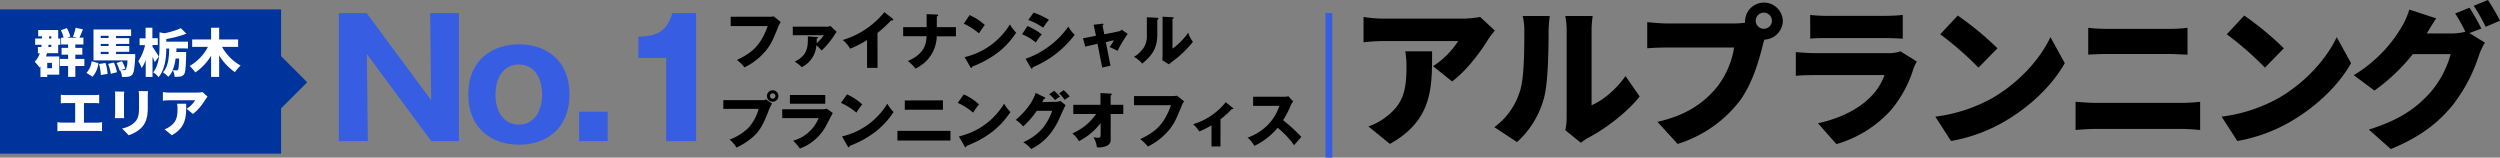 <svg xmlns="http://www.w3.org/2000/svg" viewBox="0 0 736.69 46.44"><rect x="0" y="0" width="736.69" height="46.44" fill="#808080" stroke="none"/><defs><style>.cls-1{fill:#375de3;}.cls-2{fill:#00349d;}.cls-3{fill:#fff;}.cls-4{fill:none;stroke:#375de3;stroke-miterlimit:10;stroke-width:2px;}</style></defs><g id="レイヤー_2" data-name="レイヤー 2"><g id="レイヤー_2-2" data-name="レイヤー 2"><path class="cls-1" d="M127.1,41.59l-19-25.66.29,25.66H99.86V3.87h8.19l19,25.66-.29-25.66h8.47V41.59Z"/><path class="cls-1" d="M138,27.85c0-10.43,7.33-14.79,14.94-14.79s14.88,4.36,14.88,14.79-7.32,14.79-14.88,14.79S138,38.24,138,27.85ZM152.9,19c-4,0-6.9,3.21-6.9,9,0,4.41,2.11,8.72,6.9,8.72,4.45,0,6.84-3.83,6.84-8.86S157.35,19,152.9,19Z"/><path class="cls-1" d="M179.08,32.92v8.67h-8.43V32.92Z"/><path class="cls-1" d="M196.31,41.59V17.08h-8.19V10.81c4.84-.14,8.28-1,10-6.94h7V41.59Z"/><path d="M226.79,4.94A9.35,9.35,0,0,0,228,4.83l2.08,1.69a3.23,3.23,0,0,0-.59,1c-1.8,4.37-2.17,5.25-3.48,7a18.88,18.88,0,0,1-6.64,5.34,10.65,10.65,0,0,0-2.22-2.18c4.07-2,6.83-3.79,9.07-10h-10.9V4.94Z"/><path d="M240.69,10.91c.18,0,.34,0,.34.18s-.23.27-.36.3c0,.47,0,.79,0,1.33a12.78,12.78,0,0,0,2.11-2.35h-9.16V7.86H244a1.4,1.4,0,0,0,.66-.25l1.9,1.79a3.81,3.81,0,0,0-.39.49,24.49,24.49,0,0,1-4.07,5,9.49,9.49,0,0,0-1.54-1.54,7.7,7.7,0,0,1-4.31,6.44,9.22,9.22,0,0,0-2.06-1.62c2.65-1.43,3.87-2.79,3.87-6.45,0-.4,0-.67,0-1Z"/><path d="M258.59,20H255.5V11.81a31.76,31.76,0,0,1-5,2.54,8.77,8.77,0,0,0-2.16-2.56A25.08,25.08,0,0,0,260.6,3.58L263,5.46a.41.41,0,0,1,.22.34c0,.16-.15.23-.29.23a1.21,1.21,0,0,1-.36,0,35.41,35.41,0,0,1-4,3.68Z"/><path d="M273.06,4.17l3,.11c.16,0,.38,0,.38.21s-.29.31-.38.34V8h5.63V10.7h-5.65a10.68,10.68,0,0,1-6.29,9.5A10.24,10.24,0,0,0,267.5,18c5.24-2.28,5.42-5.38,5.54-7.33h-6.9V8h6.92Z"/><path d="M285.72,4.44a17.09,17.09,0,0,1,4.49,2.94c-.43.52-.56.72-1.74,2.44A18.34,18.34,0,0,0,284,7Zm-1.47,12.39A21.28,21.28,0,0,0,297.6,7.18a11.45,11.45,0,0,0,1.84,2.44,23.85,23.85,0,0,1-5.57,6,30,30,0,0,1-7.39,4c0,.2-.09.39-.25.39s-.18-.05-.29-.25Z"/><path d="M302.78,7.68a18.61,18.61,0,0,1,4.2,2.46,17,17,0,0,0-1.74,2.38,15.22,15.22,0,0,0-4.07-2.43Zm-.57,9.65a26.22,26.22,0,0,0,12.62-9.5,9.39,9.39,0,0,0,1.85,2.42,29.47,29.47,0,0,1-12.36,9.56c0,.1,0,.41-.3.41s-.24-.18-.27-.24ZM304.59,3.7a27.12,27.12,0,0,1,4.5,2.12c-.37.43-1.45,1.95-1.7,2.33A19,19,0,0,0,303,5.89Z"/><path d="M322.27,7.29,324.78,7c.17,0,.38-.05.38.16s-.14.26-.27.35l.52,2.6,4.32-.88a1.59,1.59,0,0,0,.83-.49L332.3,10a41.67,41.67,0,0,0-3,5,17.91,17.91,0,0,0-2.35-1.13,13.09,13.09,0,0,0,1.31-2l-2.39.54,1.36,6.94-2.44.57-1.38-7-3.6.81-.68-2.44,3.82-.77Z"/><path d="M340.93,5.23c.19,0,.41,0,.41.25s-.24.3-.31.34v4.37c0,4.72-2.29,6.71-4.44,8.56a9.12,9.12,0,0,0-2.42-2,9.52,9.52,0,0,0,2.9-2.76,6.33,6.33,0,0,0,.88-3.68V5.08Zm4.57-.15c.2,0,.34,0,.34.2s-.18.25-.34.32v8.74a19.56,19.56,0,0,0,4.64-4.7,8.72,8.72,0,0,0,1.38,2.69,30.85,30.85,0,0,1-5,5c-.71.52-1.41,1.08-2.11,1.62l-1.9-1.22c0-.48.07-.93.07-1.44V4.92Z"/><path d="M224.83,29.51a1.1,1.1,0,0,0,.86-.25l1.83,1.29a10.06,10.06,0,0,0-1.15,2.39c-1.4,3.6-2.47,5.64-4.48,7.4A20.6,20.6,0,0,1,217,43.5a8,8,0,0,0-2-2.37,15.57,15.57,0,0,0,5.66-3.59,13.69,13.69,0,0,0,2.89-5.45h-10.4V29.51Zm4.55-1.22a1.69,1.69,0,1,1-1.68-1.69A1.69,1.69,0,0,1,229.38,28.29Zm-2.47,0a.79.79,0,0,0,.79.79.8.8,0,0,0,.79-.79.79.79,0,0,0-1.58,0Z"/><path d="M242.12,32.2a5.64,5.64,0,0,0,1.54-.16l1.74,1.24c-.31.57-1.61,3.12-1.9,3.62a14.33,14.33,0,0,1-7.8,6.88,12.12,12.12,0,0,0-2-2.31,11.39,11.39,0,0,0,7.52-6.65H230.5V32.2ZM243.18,28v2.57H232.77V28Z"/><path d="M249.6,27.81a17.14,17.14,0,0,1,4.48,2.94,28.48,28.48,0,0,0-1.74,2.44,18.34,18.34,0,0,0-4.52-2.87ZM248.13,40.2a21.23,21.23,0,0,0,13.34-9.65A11.14,11.14,0,0,0,263.32,33a23.74,23.74,0,0,1-5.58,6,29.59,29.59,0,0,1-7.39,4c0,.2-.09.39-.25.39s-.18-.05-.29-.25Z"/><path d="M280.08,38.57v2.85H264.45V38.57Zm-2.22-9v2.76H266.62V29.6Z"/><path d="M284,27.81a16.94,16.94,0,0,1,4.48,2.94,29.6,29.6,0,0,0-1.73,2.44,18.53,18.53,0,0,0-4.52-2.87ZM282.56,40.2a21.23,21.23,0,0,0,13.34-9.65A11.46,11.46,0,0,0,297.75,33a23.74,23.74,0,0,1-5.58,6,29.59,29.59,0,0,1-7.39,4c0,.2-.08.39-.25.39s-.18-.05-.28-.25Z"/><path d="M311.18,30a2.9,2.9,0,0,0,1.28-.27L314,31c-.33.53-1.42,3-1.83,3.91-2.77,6.2-6.75,8.19-8.32,9a9.66,9.66,0,0,0-2.32-2,16.44,16.44,0,0,0,5.83-4.25,17,17,0,0,0,2.67-5H305.5a24.6,24.6,0,0,1-4,4.6,9.43,9.43,0,0,0-2.18-1.94c4.35-3.7,5.48-6.85,5.88-7.93l2.58,1.26c.07,0,.23.12.23.27s-.25.23-.43.25c-.28.55-.34.7-.46.91Zm-.57-3.24a14.51,14.51,0,0,1,1.76,1.72,14.29,14.29,0,0,0-1.47,1,15.44,15.44,0,0,0-1.71-1.72Zm2.85-.2a16.77,16.77,0,0,1,1.76,1.85c-.23.16-1.29.84-1.51,1a9.51,9.51,0,0,0-1.61-1.88Z"/><path d="M316.28,33.6V30.89h8V27.41l3,.18c.19,0,.34,0,.34.2s-.2.27-.34.32v2.78H331V33.6h-3.71V41a1.9,1.9,0,0,1-1.19,2,5.93,5.93,0,0,1-2.88.41,7.57,7.57,0,0,0-1-3,5.79,5.79,0,0,0,1.34.19c.74,0,.77-.34.77-1V36.27a19,19,0,0,1-6.4,5.33A8,8,0,0,0,316,39.32a16.58,16.58,0,0,0,7-5.72Z"/><path d="M345.62,28.31a9.08,9.08,0,0,0,1.23-.11l2.09,1.69a3.24,3.24,0,0,0-.6.95c-1.79,4.37-2.17,5.25-3.48,7a18.83,18.83,0,0,1-6.63,5.34A11.25,11.25,0,0,0,336,41c4.07-2,6.83-3.79,9.07-10h-10.9V28.31Z"/><path d="M359.64,43.16H357V36.92a22.11,22.11,0,0,1-3.62,1.81,8.43,8.43,0,0,0-1.8-2.12,19.51,19.51,0,0,0,9.61-6.49l2.1,1.67c.07.07.15.12.15.21s-.17.15-.25.15a.78.78,0,0,1-.22,0,27,27,0,0,1-3.32,3Z"/><path d="M369.26,31.2V28.51h9.16a4.89,4.89,0,0,0,1.24-.15l1.4,1.53a5.13,5.13,0,0,0-.69,1.14,31,31,0,0,1-2.27,4.4,48,48,0,0,1,5.38,4.91c-.59.68-1.56,1.76-2.15,2.44a24.86,24.86,0,0,0-4.83-5.11A20.72,20.72,0,0,1,369.61,43a8,8,0,0,0-2-2.46A15.08,15.08,0,0,0,373.4,37,14.31,14.31,0,0,0,377,31.2Z"/><path d="M440.48,9c-.54.67-1.57,2-2,2.69-2.29,3.77-6.55,9.38-10.59,12.3l-5.61-4.49a24.51,24.51,0,0,0,7.41-7.4H407.5a52.33,52.33,0,0,0-5.7.36V5a38.87,38.87,0,0,0,5.7.49h23.29A30.92,30.92,0,0,0,436.17,5ZM422,15.12c0,10.55.23,20.24-12.43,27.29l-6.33-5.16a17.47,17.47,0,0,0,5.12-2.74c5-3.77,6.1-7.58,6.1-14.9a25.55,25.55,0,0,0-.36-4.49Z"/><path d="M440.34,37.47a20.5,20.5,0,0,0,7.54-10.59c1.26-3.68,1.3-11.94,1.3-17.55a17.63,17.63,0,0,0-.49-4.62h8a35.4,35.4,0,0,0-.36,4.53c0,5.52-.14,14.9-1.3,19.44a26.94,26.94,0,0,1-8,13.19Zm20.92.9a17.41,17.41,0,0,0,.4-3.72V8.89a23.81,23.81,0,0,0-.4-4.18h8.07A28,28,0,0,0,469,8.93V31c3.36-1.39,7.18-4.62,10-8.57l4.17,6c-3.63,4.63-10.19,9.61-15.17,12.17a14,14,0,0,0-2.15,1.48Z"/><path d="M511,6.91a23.21,23.21,0,0,0,3.23-.22,2.93,2.93,0,0,1,0-.59,5.57,5.57,0,0,1,11.13,0,5.63,5.63,0,0,1-5.43,5.57c-.23.67-.41,1.34-.54,1.88-1.08,4.22-2.92,11-6.78,16.25a36.84,36.84,0,0,1-18.26,12.61L488.4,35.9c9-2,14.09-6,17.64-10.36A25.34,25.34,0,0,0,511,14H491.23c-2.2,0-4.67.13-5.83.22V6.51c1.39.18,4.35.4,5.83.4Zm11.13-.81a2.38,2.38,0,1,0-2.38,2.38A2.4,2.4,0,0,0,522.15,6.1Z"/><path d="M564.83,18.13a17.74,17.74,0,0,0-1,2.15,34.69,34.69,0,0,1-6.69,12.26,34.46,34.46,0,0,1-16,9.92l-5.43-6.15c7-1.48,12.21-4.45,15.44-7.68a17.58,17.58,0,0,0,4.17-6.5H534.89c-1.12,0-3.68,0-5.7.22v-7c2.07.18,4.18.31,5.7.31h21.36a10.31,10.31,0,0,0,3.77-.54ZM533.41,4.4a43,43,0,0,0,5,.27h17a50.2,50.2,0,0,0,5.29-.27v7c-1.26-.09-3.68-.18-5.38-.18H538.44c-1.53,0-3.68,0-5,.18Z"/><path d="M587.08,28.9c8.08-4.67,14.14-11.62,17.14-17.95l4.22,7.67c-3.59,6.38-10,12.62-17.46,17a47.74,47.74,0,0,1-16.06,5.93l-4.63-7.18A46.22,46.22,0,0,0,587.08,28.9Zm1.53-14.67L583,19.93a93.19,93.19,0,0,0-11.26-9.83l5.16-5.52A90.94,90.94,0,0,1,588.61,14.23Z"/><path d="M611.62,30c1.89.14,4.31.32,6.15.32H642.9c1.62,0,3.77-.14,5.43-.32v8.31c-1.75-.18-4-.32-5.43-.32H617.77c-1.84,0-4.35.14-6.15.32Zm3.73-21.81a50.17,50.17,0,0,0,5.74.32h18.22a43.41,43.41,0,0,0,5.3-.32v7.9c-1.35,0-3.68-.18-5.3-.18H621.14c-1.8,0-4.18.09-5.79.18Z"/><path d="M671.44,28.9c8.08-4.67,14.14-11.62,17.14-17.95l4.22,7.67c-3.59,6.38-10,12.62-17.46,17a47.74,47.74,0,0,1-16.06,5.93l-4.62-7.18A46.23,46.23,0,0,0,671.44,28.9ZM673,14.23l-5.57,5.7a93.19,93.19,0,0,0-11.26-9.83l5.16-5.52A90.94,90.94,0,0,1,673,14.23Z"/><path d="M727.67,9.74l4.58,2.83a19.4,19.4,0,0,0-1.75,3.68A47.38,47.38,0,0,1,722.73,31c-4.35,5.34-9.78,9.47-18.22,12.92l-6.46-5.74c9.69-3,14.36-6.78,18.17-11a28.73,28.73,0,0,0,5.93-11.22H711a55.47,55.47,0,0,1-11.31,10.72l-6.1-4.53a40.76,40.76,0,0,0,14-14,23.46,23.46,0,0,0,2.38-5.34l7.94,2.61c-1,1.43-2.11,3.27-2.78,4.44h7.22a17,17,0,0,0,4.13-.5,42.6,42.6,0,0,0-3-5.38l4.22-1.71a68.89,68.89,0,0,1,3.5,6.15ZM733.14,0a64.11,64.11,0,0,1,3.55,6.1l-4.22,1.8a50.12,50.12,0,0,0-3.54-6.19Z"/><polygon class="cls-2" points="90.52 24.25 82.83 16.56 82.83 2.76 0 2.76 0 45.29 82.83 45.29 82.83 31.93 90.52 24.25"/><path class="cls-3" d="M17.46,16.63V22H13.92v.69h-2v-3.1a4.11,4.11,0,0,1-.29.31,9.69,9.69,0,0,0-1.42-1.71,6,6,0,0,0,1.5-2.49h-.54V13.84h1l.09-.64H10.36V11.36h2c0-.21,0-.44,0-.67H11.25V8.85h5.9v2.51h.64V13.2h-.64v2.48H13.83c-.08.32-.17.64-.28.95Zm-3.54,1.89v1.57h1.39V18.52Zm.36-5.32c0,.21,0,.42-.07.64h.9V13.2Zm.17-1.84h.66v-.67H14.5Zm10.41,8.08H22.2v3.22H20.07V19.44H17.64V17.36h2.43V16.11H18.14v-2h1.93v-1H18v-2h.75a9.44,9.44,0,0,0-.82-2.21l1.77-.61a9,9,0,0,1,1,2.48l-.92.34h3l-1.28-.32a15.51,15.51,0,0,0,.79-2.61l2.15.47c-.36.92-.73,1.8-1.05,2.46h1.19v2H22.2v1h2.06v2H22.2v1.25h2.66Z"/><path class="cls-3" d="M25.47,21.47A5.93,5.93,0,0,0,27,18.06l2,.54a7.15,7.15,0,0,1-1.73,4Zm14.37-5.54s0,.55,0,.82c-.17,3.21-.37,4.62-.81,5.16a1.81,1.81,0,0,1-1.25.69,10.88,10.88,0,0,1-1.83.07,5.23,5.23,0,0,0-.54-1.92l-.16.06a10.84,10.84,0,0,0-.92-2.24l1.6-.52a9.76,9.76,0,0,1,1,2.17l-1.28.44a8.67,8.67,0,0,0,.95,0,.58.58,0,0,0,.49-.18,6.64,6.64,0,0,0,.46-2.69h-10V8.69H38.64v1.9H34.2v.64h3.89v1.71H34.2v.62h3.89v1.71H34.2v.66Zm-8.75,2.62a13.9,13.9,0,0,1,.62,3.22l-2,.34a13.77,13.77,0,0,0-.52-3.25Zm-1.41-8v.64H32v-.64ZM32,12.94H29.68v.62H32Zm-2.32,3H32v-.66H29.68Zm3.88,2.48a12.53,12.53,0,0,1,.91,2.86l-1.83.47a11.91,11.91,0,0,0-.79-2.91Z"/><path class="cls-3" d="M45.61,18.32c-.16-.44-.41-1-.67-1.57v5.92h-2v-5a10.76,10.76,0,0,1-1.19,2.38,11.16,11.16,0,0,0-1-2,14.24,14.24,0,0,0,2-4.76H41.13v-2H42.9V8.18h2v3.08H46.5v2H44.94v.55c.43.57,1.6,2.41,1.86,2.84ZM52,14.25c0,.35,0,.7-.06,1.07h2.92s0,.53,0,.78c-.1,3.69-.22,5.24-.62,5.78a1.59,1.59,0,0,1-1.11.67,9.82,9.82,0,0,1-1.67.09,5.53,5.53,0,0,0-.55-2,5.89,5.89,0,0,1-1.32,2A9.31,9.31,0,0,0,48,21.3c1.56-1.5,1.84-4.52,1.85-7H49c0,2.41-.32,6.07-2.27,8.44a4.85,4.85,0,0,0-1.59-1.39C46.8,19.21,47,16.23,47,14V9.53l1.46.28a25.66,25.66,0,0,0,4.85-1.5l1.62,1.62A32.16,32.16,0,0,1,49,11.5v.78h6.4v2Zm-.26,3a13.46,13.46,0,0,1-.87,3.44c.48,0,.87.06,1.12.06a.5.5,0,0,0,.45-.21c.19-.25.28-1.12.34-3.29Z"/><path class="cls-3" d="M65.42,13.82a14.64,14.64,0,0,0,5.48,5.51,9.11,9.11,0,0,0-1.66,1.94,16.19,16.19,0,0,1-4.66-4.95v6.35H62.2V16.43a15.44,15.44,0,0,1-4.65,4.91,13,13,0,0,0-1.66-1.9,13.87,13.87,0,0,0,5.38-5.62H56.63v-2.2H62.2V8.18h2.38v3.44h5.59v2.2Z"/><path class="cls-3" d="M28.56,36.15A10.12,10.12,0,0,0,30.07,36v2.67a13.43,13.43,0,0,0-1.51-.08H18.5a14.66,14.66,0,0,0-1.58.08V36a9.53,9.53,0,0,0,1.58.13h3.65V30.37H19.46a14.79,14.79,0,0,0-1.54.08V27.91a10.62,10.62,0,0,0,1.54.11h8.28a10.9,10.9,0,0,0,1.49-.11v2.54c-.49-.05-1.05-.08-1.49-.08h-3v5.78Z"/><path class="cls-3" d="M36.6,27c0,.38-.06.65-.06,1.2v5.19c0,.38,0,1,.06,1.42H33.86c0-.3.07-1,.07-1.43V28.17a10.56,10.56,0,0,0-.06-1.2Zm7-.14c0,.46-.06,1-.06,1.65v3.33c0,3.06-.72,4.59-1.88,5.81a9.52,9.52,0,0,1-3.74,2.2l-1.94-2a7.16,7.16,0,0,0,3.76-1.86c1-1.08,1.23-2.17,1.23-4.27V28.48a10.8,10.8,0,0,0-.11-1.65Z"/><path class="cls-3" d="M61.16,28.49c-.19.23-.54.68-.69.92a16.05,16.05,0,0,1-3.6,4.18L55,32.06a8.26,8.26,0,0,0,2.52-2.51H49.94a17.5,17.5,0,0,0-1.94.12V27.12a13.59,13.59,0,0,0,1.94.17h7.92a10.73,10.73,0,0,0,1.83-.15Zm-6.29,2.08c0,3.59.08,6.88-4.23,9.28l-2.15-1.76a5.73,5.73,0,0,0,1.74-.93c1.69-1.28,2.08-2.58,2.08-5.06a8,8,0,0,0-.13-1.53Z"/><line class="cls-4" x1="391.6" y1="3.83" x2="391.6" y2="46.44"/></g></g></svg>
